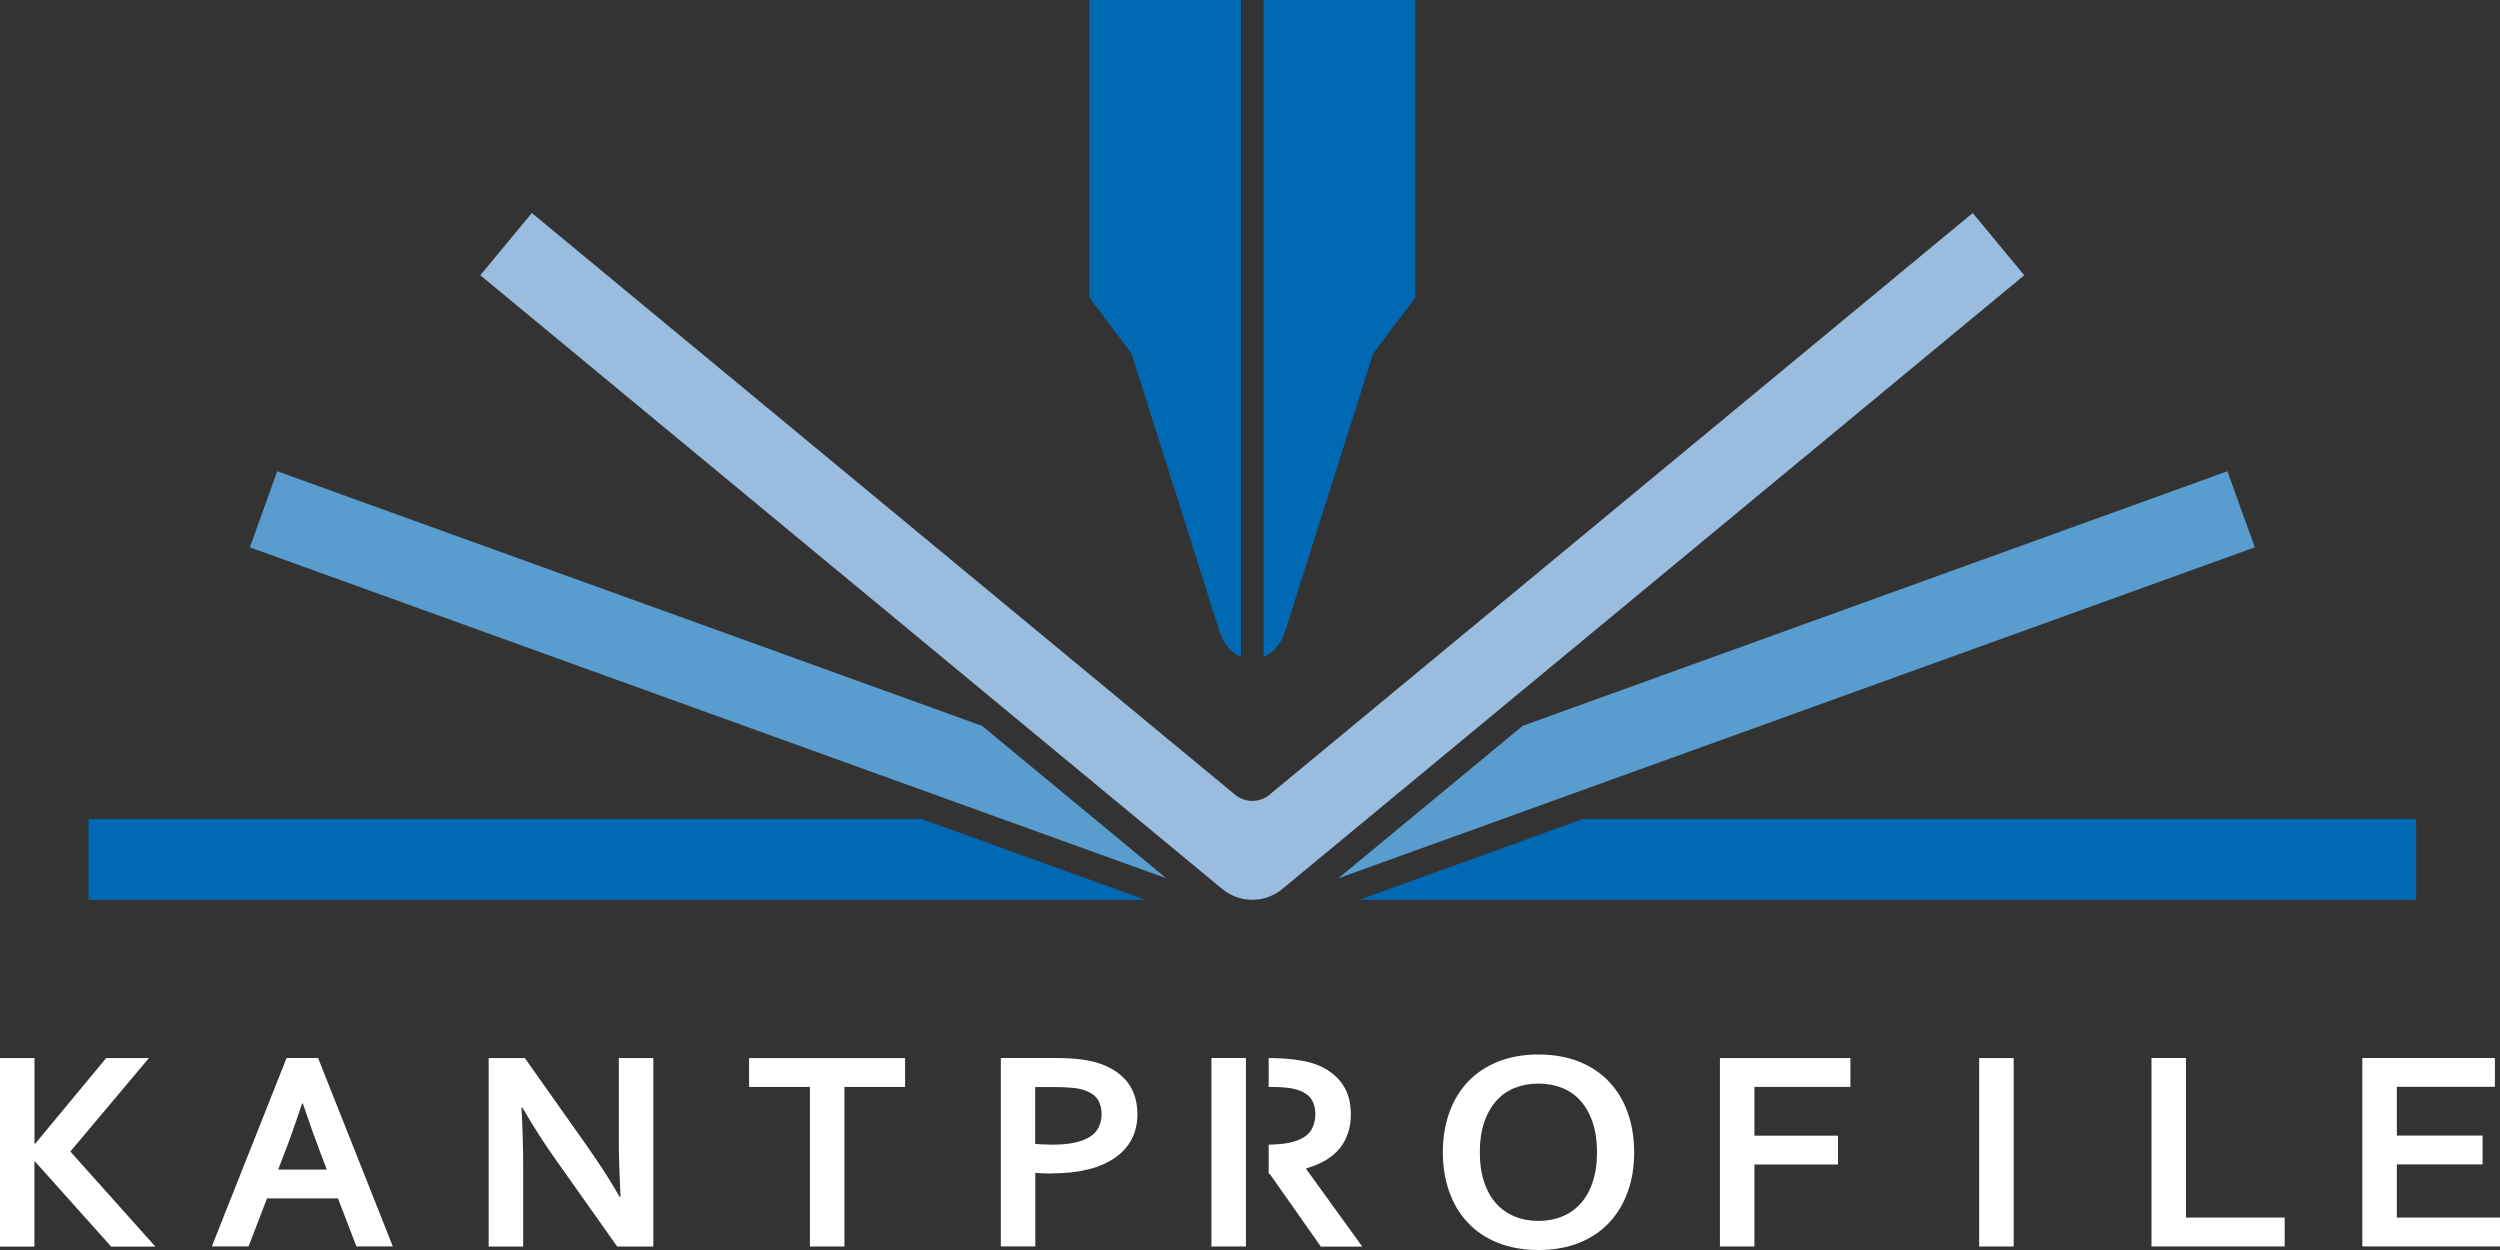<?xml version="1.0" encoding="UTF-8"?>
<svg xmlns="http://www.w3.org/2000/svg" version="1.1" viewBox="0 0 300 150">
  <rect x="0" y="0" width="300" height="150" fill="#333333" stroke="none"/>
  <defs>
    <style>
      .cls-1 {
        fill: #9abcde;
      }

      .cls-2 {
        fill: #0069b3;
      }

      .cls-3 {
        fill: #fff;
      }

      .cls-4 {
        fill: #599dcf;
      }
    </style>
  </defs>
  <!-- Generator: Adobe Illustrator 28.7.2, SVG Export Plug-In . SVG Version: 1.2.0 Build 154)  -->
  <g>
    <g id="Ebene_1">
      <g>
        <g>
          <path class="cls-3" d="M0,149.58v-22.61h4.14v10.29h.07l8.53-10.29h5.13l-9.43,11.21,10.2,11.41h-5.3l-9.14-10.21h-.07v10.21H0Z"/>
          <path class="cls-3" d="M40.55,143.81h-8.51l-2.21,5.76h-4.41l8.97-22.61h3.78l8.97,22.61h-4.37l-2.21-5.76ZM36.26,132.41c-.79,2.36-1.49,4.34-2.11,5.93l-.77,2.01h5.84l-.77-2.01c-.61-1.6-1.32-3.58-2.11-5.93h-.07Z"/>
          <path class="cls-3" d="M70.41,137.48c1.62,2.31,2.94,4.36,3.95,6.15h.1c-.14-2.94-.2-5.08-.2-6.42v-10.24h4.14v22.61h-4.34l-7.36-10.41c-1.29-1.8-2.64-3.89-4.02-6.27h-.1c.14,2.77.2,4.92.2,6.44v10.24h-4.14v-22.61h4.34l7.43,10.51Z"/>
          <path class="cls-3" d="M101.33,149.58h-4.14v-19.15h-7.3v-3.46h18.72v3.46h-7.28v19.15Z"/>
          <path class="cls-3" d="M126.35,140.82c-.37,0-.74,0-1.1-.02-.36-.01-.7-.03-1.01-.07v8.84h-4.14v-22.61h6.52c1.09,0,2.05.05,2.86.14.82.09,1.54.24,2.19.43,1.54.47,2.73,1.23,3.57,2.26.83,1.04,1.25,2.35,1.25,3.95,0,1.09-.23,2.08-.68,2.95-.45.87-1.11,1.61-1.98,2.22-.87.61-1.93,1.08-3.18,1.4s-2.68.49-4.31.49ZM124.24,137.26c.24.03.54.06.9.07.37.02.75.03,1.14.03,1.11,0,2.05-.09,2.8-.27.75-.18,1.36-.43,1.82-.75.46-.32.79-.71.99-1.17.2-.45.3-.95.3-1.49,0-.66-.15-1.24-.45-1.72s-.83-.86-1.59-1.13c-.39-.14-.88-.23-1.46-.29-.58-.06-1.29-.09-2.14-.09h-2.33v6.83Z"/>
          <path class="cls-3" d="M196.1,138.27c0,1.72-.25,3.31-.77,4.74-.51,1.44-1.26,2.67-2.23,3.71-.98,1.04-2.18,1.84-3.61,2.42-1.42.57-3.05.86-4.87.86s-3.44-.29-4.87-.86c-1.43-.57-2.63-1.38-3.61-2.42-.98-1.04-1.73-2.27-2.23-3.71-.51-1.43-.77-3.02-.77-4.74s.25-3.3.77-4.74c.51-1.44,1.26-2.67,2.23-3.71.98-1.04,2.18-1.84,3.61-2.42,1.42-.57,3.05-.86,4.87-.86s3.44.29,4.87.86c1.43.57,2.63,1.38,3.61,2.42.98,1.04,1.73,2.27,2.23,3.71.51,1.43.77,3.02.77,4.74ZM191.64,138.27c0-1.37-.18-2.58-.53-3.61-.35-1.03-.84-1.89-1.46-2.58-.62-.69-1.36-1.2-2.22-1.54-.86-.34-1.8-.51-2.82-.51s-1.96.17-2.82.51c-.86.34-1.6.85-2.22,1.54-.62.69-1.11,1.55-1.46,2.58-.35,1.03-.53,2.23-.53,3.61s.18,2.58.53,3.61c.35,1.03.84,1.89,1.46,2.57.62.68,1.36,1.19,2.22,1.54.86.35,1.8.52,2.82.52s1.96-.17,2.82-.52c.86-.34,1.6-.86,2.22-1.54.62-.68,1.11-1.54,1.46-2.57.35-1.03.53-2.23.53-3.61Z"/>
          <path class="cls-3" d="M210.53,149.58h-4.14v-22.61h15.66v3.46h-11.52v5.85h10.03v3.46h-10.03v9.84Z"/>
          <path class="cls-3" d="M237.5,149.58v-22.61h4.14v22.61h-4.14Z"/>
          <path class="cls-3" d="M262.32,126.96v19.15h11.84v3.46h-15.98v-22.61h4.14Z"/>
          <path class="cls-3" d="M287.62,146.11h12.38v3.46h-16.52v-22.61h15.91v3.46h-11.77v5.85h10.29v3.46h-10.29v6.37Z"/>
          <path class="cls-3" d="M156.74,140.28v-.07c1.82-.53,3.17-1.34,4.05-2.44.87-1.1,1.31-2.44,1.31-4.01s-.36-2.76-1.08-3.76c-.72-1-1.75-1.75-3.07-2.26-.7-.26-1.54-.45-2.52-.58-.98-.13-2.04-.19-3.18-.19h-.01v3.46h.23c.88,0,1.62.04,2.21.13.6.08,1.09.22,1.49.4.61.27,1.04.64,1.29,1.11.26.47.38,1.01.38,1.62,0,.71-.16,1.34-.48,1.89-.32.54-.9.98-1.73,1.29-.45.17-1.01.3-1.66.38-.49.06-1.08.1-1.73.11v3.48h.11l6.15,8.75h4.97l-6.72-9.3Z"/>
          <polygon class="cls-3" points="149.51 140.82 149.51 137.36 149.51 130.43 149.51 126.96 145.37 126.96 145.37 149.58 149.51 149.58 149.51 140.82"/>
        </g>
        <g>
          <path class="cls-2" d="M148.92,0h-18.2v35.72l5.06,6.7,10.56,33.34c.51,1.6,1.48,2.61,2.58,3.07V0Z"/>
          <path class="cls-2" d="M151.64,0v78.82c1.1-.46,2.08-1.47,2.58-3.07l10.56-33.34,5.06-6.7V0h-18.2Z"/>
        </g>
        <g>
          <polygon class="cls-2" points="110.6 98.28 10.62 98.28 10.62 107.98 137.45 107.98 110.6 98.28"/>
          <polygon class="cls-2" points="189.96 98.28 163.11 107.98 289.94 107.98 289.94 98.28 189.96 98.28"/>
        </g>
        <g>
          <polygon class="cls-4" points="160.59 105.4 270.58 65.68 267.29 56.55 182.72 87.1 160.59 105.4"/>
          <polygon class="cls-4" points="117.84 87.1 33.27 56.55 29.98 65.68 139.97 105.4 117.84 87.1"/>
        </g>
        <path class="cls-1" d="M152.38,95.35c-1.22,1.01-2.97,1.01-4.19,0L63.82,25.56l-6.18,7.47,89.02,73.64c2.1,1.74,5.13,1.74,7.23,0l89.02-73.64-6.18-7.47-84.37,69.79Z"/>
      </g>
    </g>
  </g>
</svg>